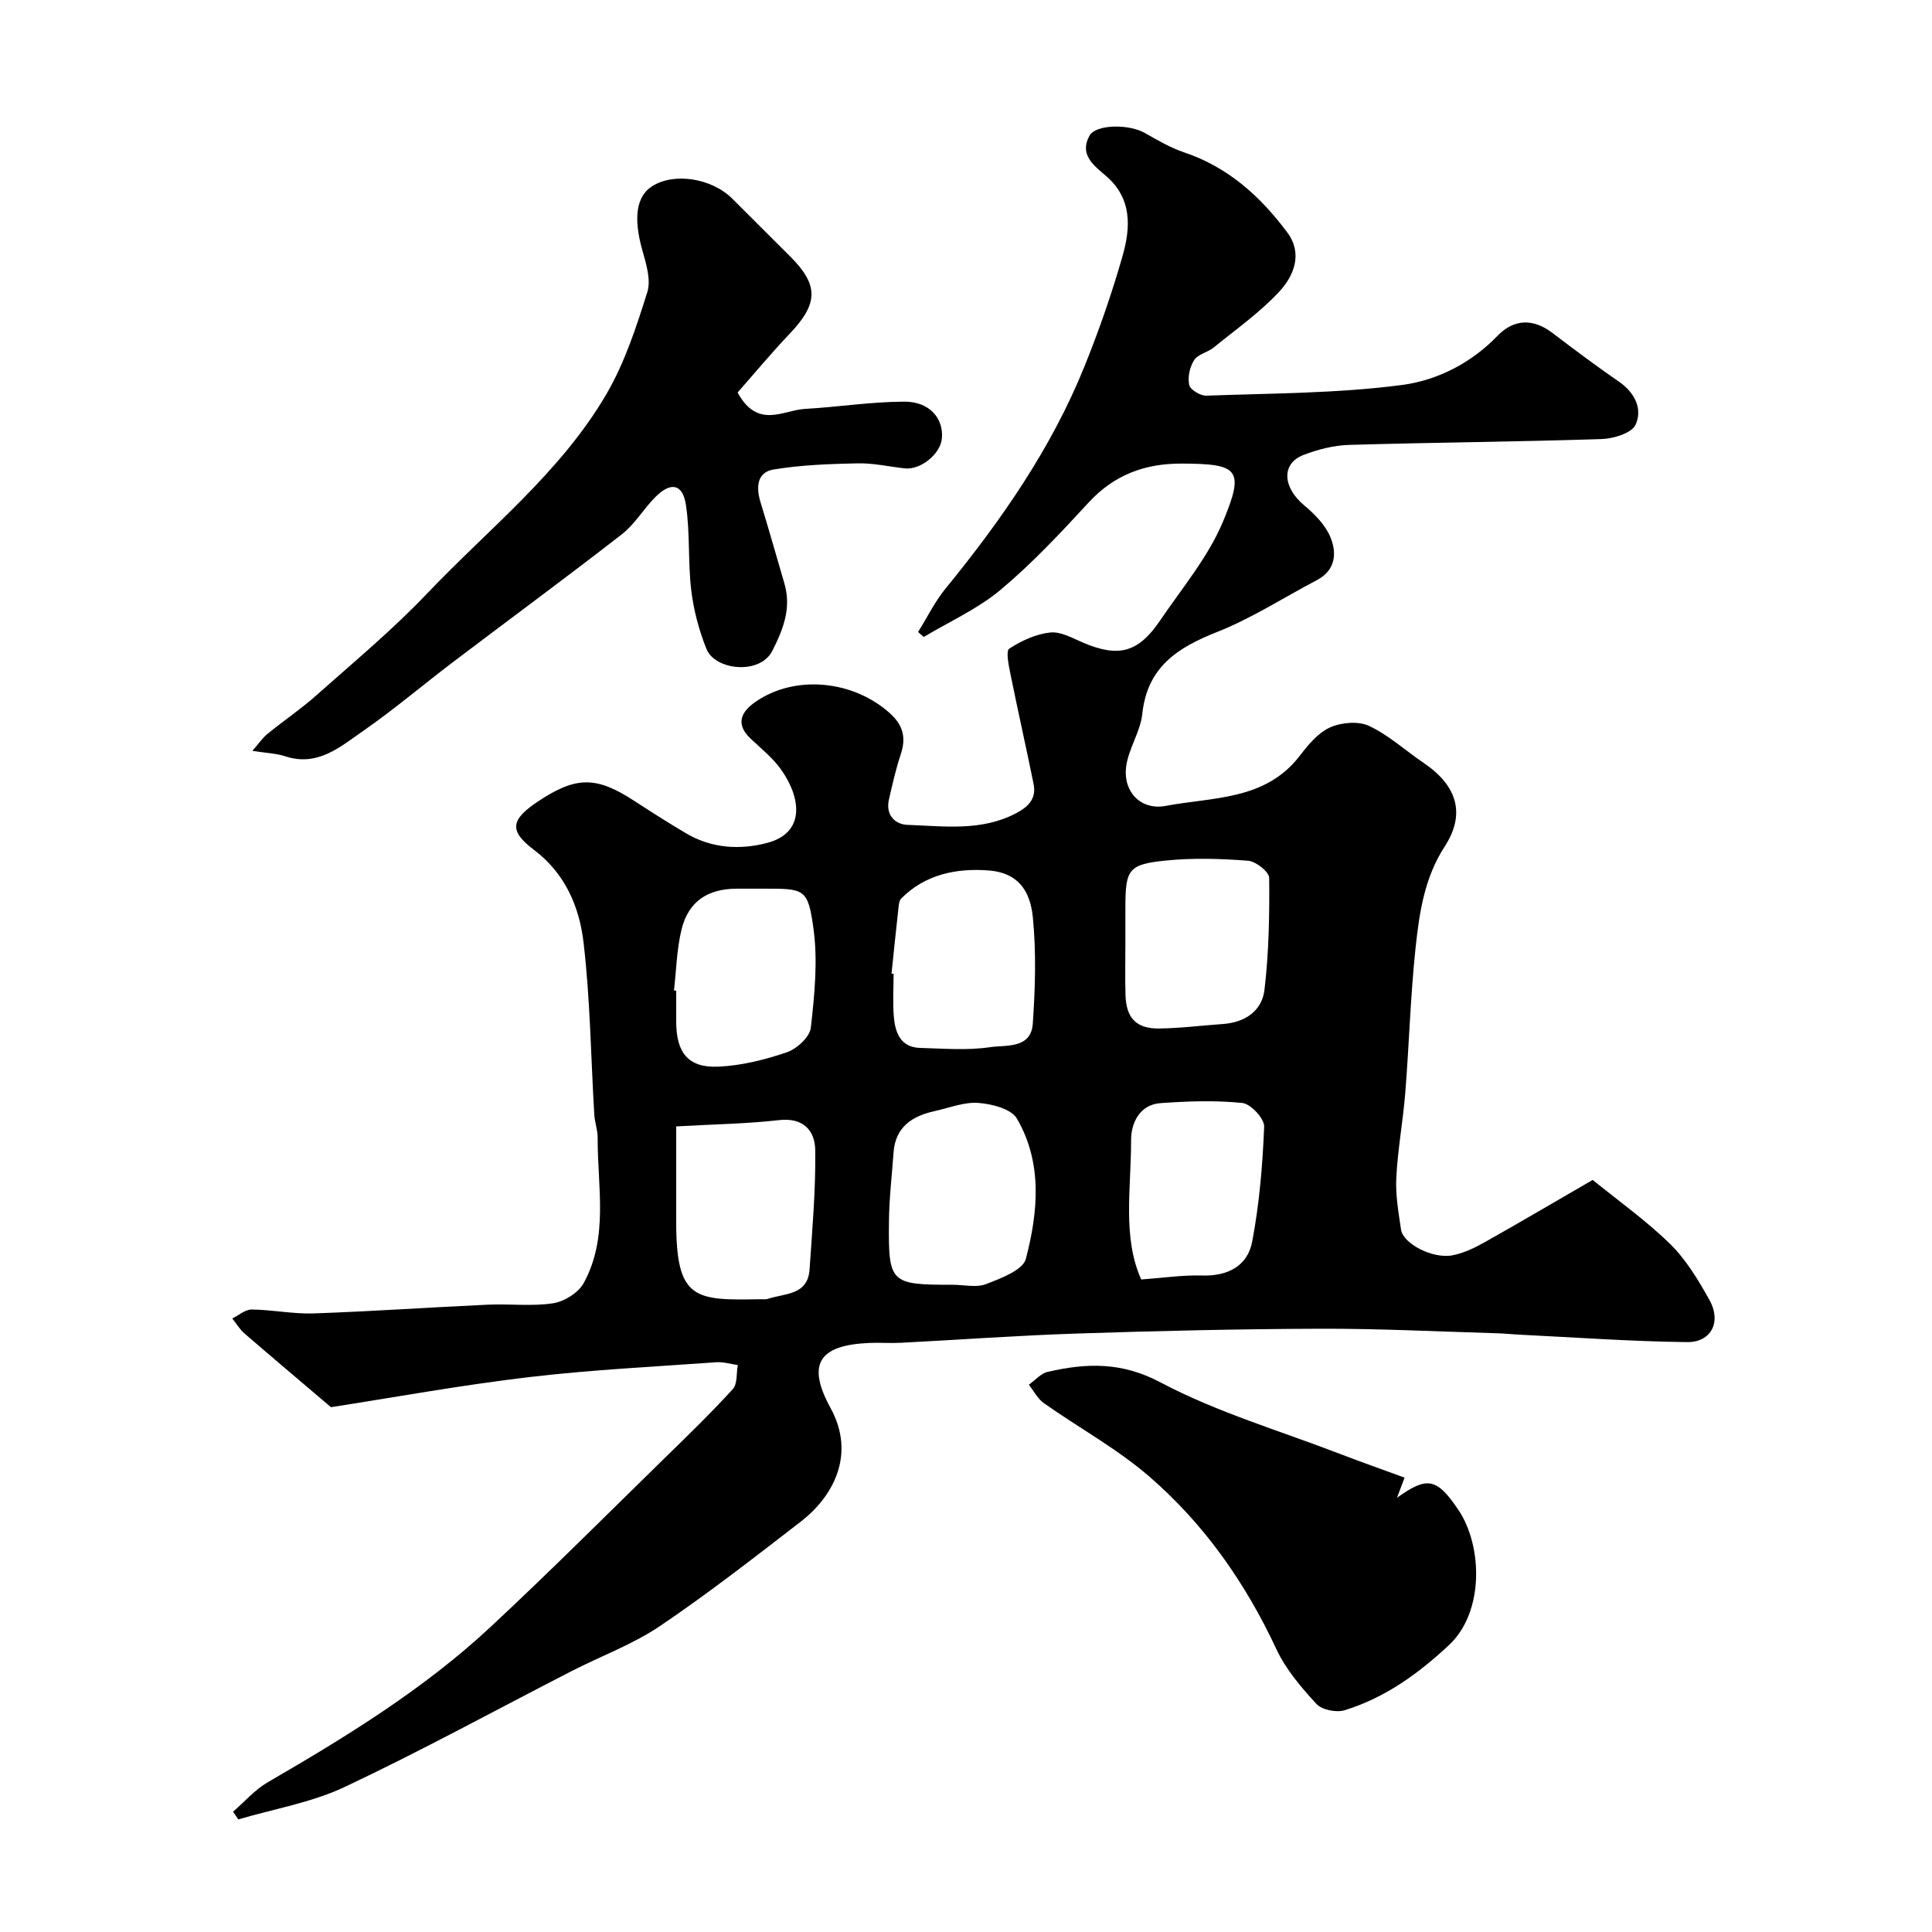 <svg enable-background="new 0 0 400 400" viewBox="0 0 400 400" xmlns="http://www.w3.org/2000/svg"><g fill="#010000"><path d="m68.52 291.34c-6.48-5.51-12.22-10.35-17.9-15.26-1-.86-1.7-2.07-2.53-3.11 1.34-.65 2.69-1.87 4.03-1.85 4.27.05 8.55.95 12.8.81 12.04-.42 24.07-1.26 36.11-1.81 4.49-.21 9.07.38 13.47-.29 2.31-.35 5.23-2.16 6.33-4.15 5.23-9.51 2.86-19.97 2.91-30.11.01-1.61-.61-3.22-.7-4.84-.71-11.86-.84-23.79-2.22-35.58-.86-7.37-3.79-14.31-10.25-19.18-5.22-3.94-4.89-6.23.79-10.02 7.88-5.26 12.09-5.27 19.92-.16 3.55 2.31 7.13 4.59 10.78 6.75 5.27 3.12 11.16 3.45 16.76 1.98 8.03-2.11 7-9.42 2.88-15.21-1.71-2.41-4.13-4.33-6.31-6.4-3.21-3.04-1.91-5.56 1.01-7.59 8.22-5.71 20.34-4.49 27.93 2.43 2.69 2.46 3.28 5.03 2.17 8.39-1.02 3.07-1.74 6.25-2.46 9.42-.72 3.15 1.26 5.13 3.86 5.22 7.51.26 15.17 1.37 22.34-2.34 2.67-1.38 4.37-3.06 3.75-6.15-1.55-7.63-3.27-15.22-4.81-22.85-.35-1.74-.96-4.67-.22-5.15 2.52-1.64 5.54-3.03 8.49-3.34 2.21-.23 4.67 1.21 6.92 2.16 7.24 3.04 11.31 2.01 15.8-4.62 4.55-6.72 9.96-13.13 13.04-20.5 4.55-10.88 3.18-11.97-8.55-12.01-7.62-.03-13.98 2.32-19.27 8.06-5.8 6.29-11.69 12.6-18.24 18.08-4.72 3.95-10.56 6.56-15.9 9.76-.39-.34-.78-.69-1.17-1.03 1.88-3.01 3.46-6.27 5.69-9 11.51-14.1 21.86-28.94 28.72-45.9 3.04-7.5 5.71-15.19 7.93-22.97 1.67-5.87 2.01-11.89-3.45-16.57-2.46-2.12-5.57-4.35-3.42-8.29 1.31-2.41 8.17-2.48 11.48-.59 2.64 1.5 5.31 3.07 8.17 4.03 9.09 3.06 15.8 9.14 21.34 16.6 3.21 4.32 1.37 8.91-1.61 12.14-4.02 4.36-9 7.86-13.64 11.64-1.25 1.02-3.25 1.38-4.05 2.61-.91 1.41-1.38 3.55-1.03 5.15.21.99 2.34 2.26 3.56 2.22 13.53-.5 27.16-.46 40.54-2.22 7.2-.95 14.27-4.5 19.71-10.15 3.43-3.56 7.42-3.63 11.35-.65 4.55 3.46 9.13 6.89 13.83 10.13 3.3 2.27 4.9 5.64 3.44 8.89-.78 1.73-4.54 2.9-6.99 2.98-17.42.57-34.86.7-52.29 1.21-3.19.09-6.48.93-9.48 2.08-4.66 1.79-4.33 6.72.16 10.46 2.16 1.8 4.37 4.05 5.41 6.57 1.35 3.27 1.1 6.83-2.79 8.88-6.88 3.62-13.5 7.91-20.68 10.75-8.21 3.24-14.45 7.26-15.48 16.95-.4 3.76-2.91 7.28-3.36 11.04-.61 5.11 3.07 8.98 8.22 8.01 9.72-1.84 20.58-1.1 27.69-10.31 1.76-2.28 3.8-4.79 6.29-5.92 2.33-1.06 5.88-1.37 8.1-.33 4.08 1.91 7.54 5.11 11.32 7.67 6.86 4.64 8.77 10.48 4.36 17.28-4.21 6.5-5.25 13.67-6.03 20.89-1.07 9.99-1.34 20.06-2.14 30.08-.47 5.88-1.56 11.71-1.86 17.59-.19 3.57.45 7.21.98 10.78.43 2.92 6.56 6.1 10.63 5.32 2.31-.44 4.58-1.52 6.65-2.69 7.56-4.25 15.03-8.66 22.4-12.92 5.36 4.36 11.1 8.43 16.06 13.29 3.31 3.25 5.82 7.47 8.12 11.57 2.52 4.51.39 8.78-4.65 8.72-11.55-.14-23.1-.97-34.64-1.54-1.65-.08-3.3-.26-4.95-.3-12.1-.35-24.2-.97-36.3-.93-16.77.05-33.54.44-50.3.99-12.21.4-24.4 1.29-36.6 1.92-2.16.11-4.34-.06-6.5.03-10.48.45-13.02 4.37-8.03 13.48 5.31 9.69.47 18.39-6.16 23.51-9.58 7.39-19.13 14.85-29.15 21.62-5.63 3.8-12.19 6.2-18.28 9.32-15.65 8.03-31.1 16.5-47 24-6.87 3.24-14.66 4.54-22.03 6.72-.36-.53-.73-1.06-1.09-1.6 2.38-2.05 4.51-4.54 7.18-6.09 16.3-9.45 32.34-19.3 46.18-32.2 12.2-11.37 23.99-23.18 35.92-34.84 4.82-4.7 9.65-9.39 14.19-14.36.98-1.08.72-3.29 1.03-4.98-1.49-.21-2.99-.68-4.45-.58-12.96.93-25.97 1.56-38.87 3.09-14.04 1.66-27.98 4.21-40.91 6.21zm128.75-25.34c2.32 0 4.9.64 6.91-.15 3.05-1.19 7.6-2.88 8.21-5.21 2.54-9.71 3.49-19.87-1.85-29.05-1.17-2.01-5.17-3.03-7.96-3.24-2.95-.23-6.02 1.02-9.02 1.68-4.67 1.03-8.18 3.25-8.56 8.58-.34 4.74-.9 9.47-.95 14.21-.14 12.89.24 13.18 13.22 13.18zm-57.27-32.79c0 6.77.01 13.17 0 19.57-.04 16.42 3.85 16.46 17.46 16.21.5-.01 1.03.08 1.49-.07 3.49-1.17 8.3-.69 8.66-6.1.56-8.21 1.28-16.43 1.18-24.64-.05-4.05-2.41-6.86-7.52-6.27-6.52.75-13.11.84-21.27 1.3zm44.58-31.63c.14.01.29.03.43.04 0 3-.21 6.01.06 8.98.29 3.26 1.42 6.25 5.43 6.36 4.82.13 9.73.55 14.45-.15 3.28-.49 8.51.4 8.88-4.88.5-7.31.73-14.74.01-22.01-.7-7.2-4.68-9.38-9.25-9.71-6.56-.48-13.04.79-18.02 5.84-.4.4-.47 1.2-.54 1.83-.51 4.57-.98 9.13-1.45 13.7zm48.42-6.59c0 3.65-.08 7.31.02 10.96.12 4.78 2.2 7.04 6.93 6.99 4.41-.05 8.82-.62 13.24-.93 4.59-.32 8.1-2.72 8.61-7.1.9-7.66 1.05-15.43.97-23.15-.01-1.25-2.74-3.42-4.34-3.55-5.61-.44-11.32-.61-16.91-.06-7.95.79-8.52 1.81-8.52 9.88zm-93.46 10.07c.15.02.3.03.46.05 0 2.16-.01 4.33 0 6.49.03 6.39 2.51 9.51 8.71 9.24 4.78-.21 9.63-1.42 14.18-2.97 2.07-.7 4.76-3.16 4.98-5.07.77-6.83 1.48-13.88.54-20.62-1.15-8.29-1.87-8.19-10.41-8.19-1.83 0-3.66-.01-5.49 0-5.99.03-9.96 2.63-11.39 8.4-1.02 4.11-1.09 8.44-1.58 12.67zm96.74 59.84c4.41-.31 8.55-.94 12.67-.82 5.34.16 9.36-2.05 10.3-7.01 1.49-7.83 2.16-15.85 2.48-23.82.07-1.65-2.78-4.71-4.52-4.89-5.59-.58-11.3-.37-16.92.03-4.4.31-6.12 4.21-6.11 7.64.02 9.96-1.84 20.15 2.1 28.87z"/><path d="m52.25 155.45c1.3-1.47 2.1-2.68 3.18-3.55 3.29-2.69 6.84-5.07 10.01-7.89 7.77-6.91 15.82-13.59 22.97-21.11 12.77-13.43 27.68-25.08 37.16-41.34 3.78-6.48 6.18-13.87 8.45-21.08.81-2.57-.27-5.94-1.06-8.78-1.81-6.47-1.27-10.99 2.02-13.12 4.52-2.92 12.35-1.72 16.64 2.56 4.01 4 8.01 8 12.02 12 5.9 5.9 5.78 9.72-.11 15.92-3.87 4.07-7.46 8.4-10.82 12.21 4.19 7.64 9.41 3.65 13.94 3.39 6.88-.39 13.75-1.49 20.62-1.5 5.18-.01 8.1 3.46 7.74 7.59-.28 3.24-4.4 6.59-7.7 6.22-3.25-.36-6.5-1.11-9.74-1.04-5.83.12-11.71.33-17.44 1.28-3.43.57-3.62 3.7-2.67 6.78 1.72 5.57 3.28 11.18 4.93 16.77 1.5 5.09-.19 9.47-2.49 13.99-2.57 5.05-11.86 4.01-13.62-.36-1.56-3.86-2.66-8.02-3.16-12.15-.71-5.87-.22-11.89-1.11-17.72-.67-4.37-3.14-4.82-6.33-1.61-2.43 2.44-4.24 5.61-6.91 7.69-11.52 8.96-23.29 17.61-34.92 26.43-6.24 4.73-12.23 9.83-18.66 14.3-4.74 3.29-9.43 7.47-16.14 5.25-1.85-.6-3.87-.66-6.8-1.13z"/><path d="m289.24 310.09c6.18-4.41 8.17-4.21 12.7 2.51 5 7.42 5.4 21.13-1.93 27.98-6.36 5.95-13.28 10.94-21.63 13.51-1.71.52-4.69-.07-5.83-1.31-3.16-3.43-6.33-7.15-8.28-11.32-6.41-13.75-14.95-25.95-26.37-35.8-6.66-5.75-14.56-10.06-21.79-15.16-1.29-.91-2.08-2.52-3.1-3.81 1.29-.91 2.47-2.33 3.9-2.66 7.97-1.83 15.24-2.12 23.34 2.17 11.69 6.19 24.64 9.99 37.06 14.77 4.38 1.68 8.8 3.24 13.49 4.96-.34.92-.86 2.31-1.56 4.16z"/></g></svg>